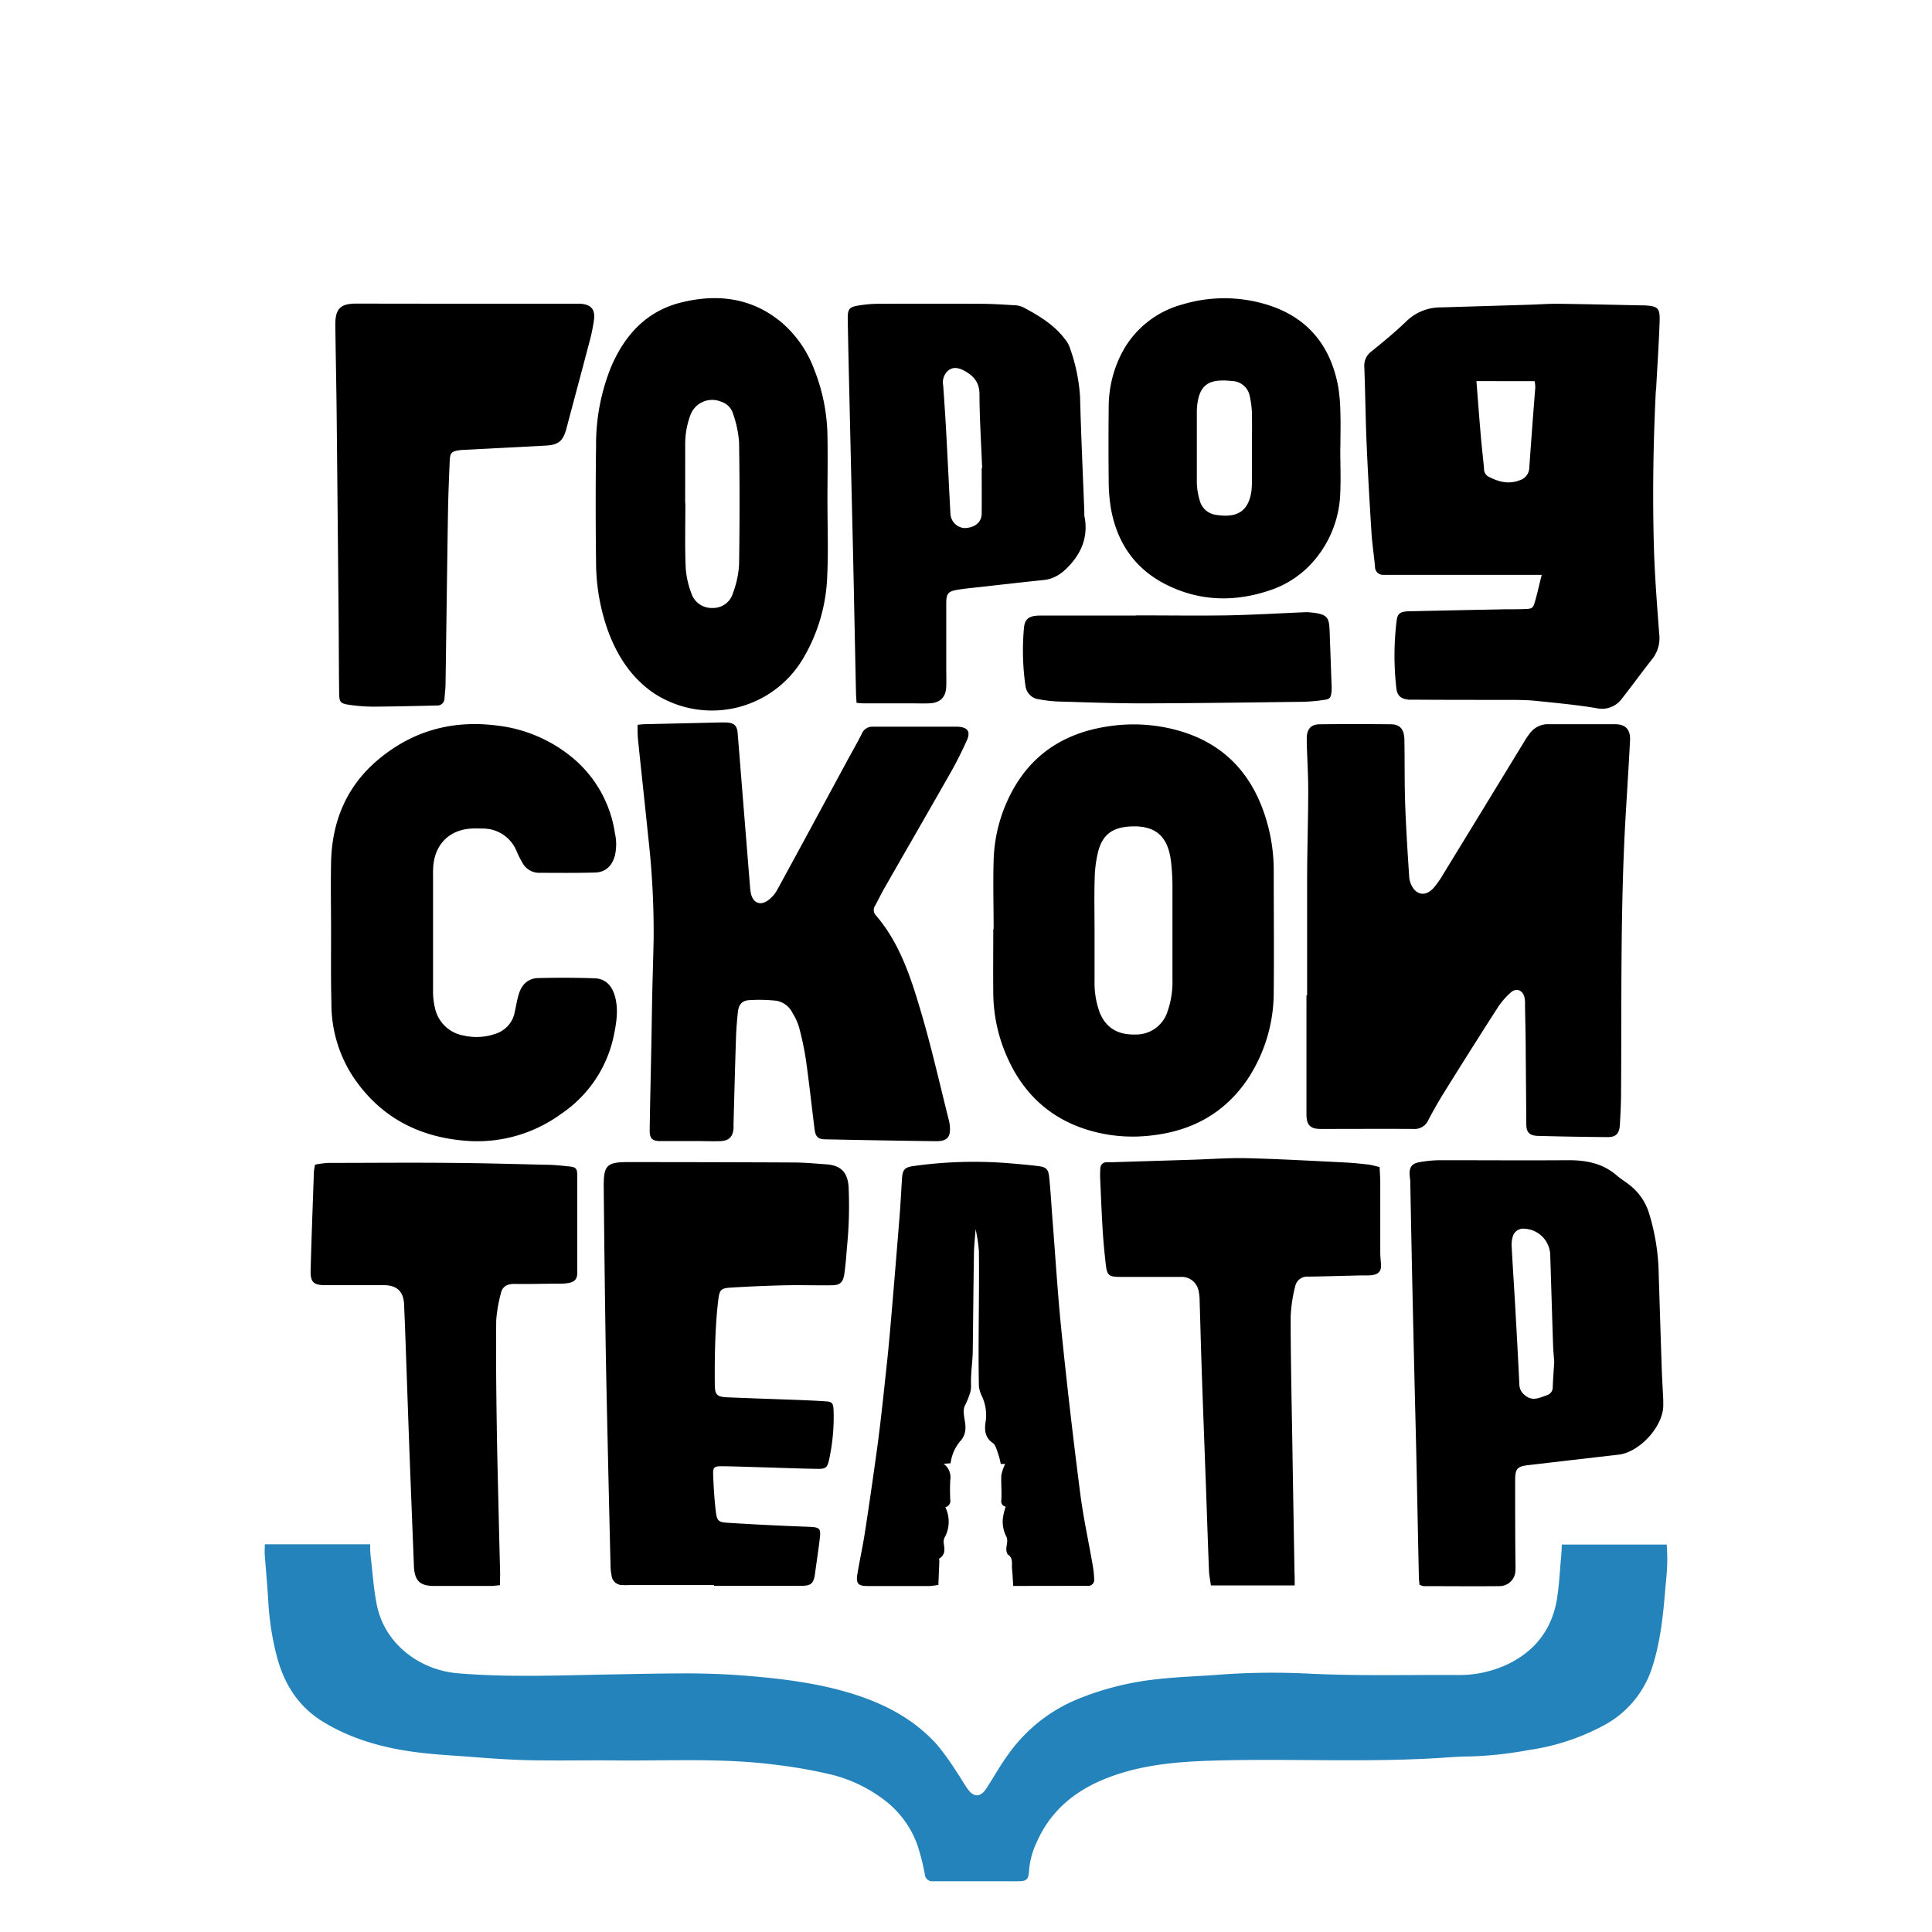 <?xml version="1.0" encoding="UTF-8"?> <svg xmlns="http://www.w3.org/2000/svg" id="Layer_1" data-name="Layer 1" viewBox="0 0 500 500"> <defs> <style>.cls-1{fill:#2483ba;}</style> </defs> <title>Artboard 2 copy 5</title> <g id="CDeeay"> <path class="cls-1" d="M68.53,399.67H95.8c0,1.13,0,2.17.14,3.21.49,4.17.76,8.39,1.59,12.5,2.08,10.24,11.26,16.85,20.91,17.66,12.92,1.09,25.87.55,38.79.32,6.63-.12,13.28-.27,19.91-.29,5,0,10.05.15,15.05.54,9,.71,18,1.73,26.74,4.23,9,2.59,17.27,6.63,23.64,13.76a71.6,71.6,0,0,1,5.16,7.2c.92,1.33,1.69,2.76,2.62,4.08,1.71,2.41,3.44,2.31,5-.15,2-3.11,3.79-6.32,6-9.27a41.1,41.1,0,0,1,17.63-13.76,74.93,74.93,0,0,1,20.53-5.13c5.35-.61,10.72-.75,16.07-1.17a187.31,187.31,0,0,1,23.42-.25c12.76.61,25.51.27,38.26.34A29.4,29.4,0,0,0,389.54,431c7.39-3.33,12-9,13.37-17,.62-3.79.78-7.65,1.14-11.48.08-.87.1-1.75.15-2.79h27.14a46.16,46.16,0,0,1,0,7.37c-.08,1.43-.27,2.85-.38,4.27-.55,6.88-1.28,13.73-3.44,20.34A25.91,25.91,0,0,1,415,446.56a58.19,58.19,0,0,1-19.32,6.34,99.11,99.11,0,0,1-15.2,1.67c-3.22,0-6.44.31-9.66.49-19.22,1.05-38.46,0-57.67.61-8.66.28-17.34,1.07-25.63,4.1-8.64,3.16-15.42,8.37-19.22,17a21,21,0,0,0-2,7.5c-.1,2.06-.62,2.58-2.62,2.59-7.37,0-14.75,0-22.12,0a1.91,1.91,0,0,1-2.21-1.77,56,56,0,0,0-2-7.8,25.32,25.32,0,0,0-7.69-10.82A37.36,37.36,0,0,0,214,459a125.25,125.25,0,0,0-13.21-2.27c-13.77-1.79-27.62-1-41.43-1.13-7.46-.08-14.93.1-22.39-.06-5.64-.12-11.27-.56-16.89-1-4.37-.3-8.76-.57-13.1-1.17-8.24-1.13-16.16-3.38-23.33-7.75-6.31-3.84-10-9.58-11.92-16.63a71.64,71.64,0,0,1-2.28-14.3c-.24-4.2-.64-8.39-.95-12.59C68.48,401.41,68.53,400.7,68.53,399.67Z"></path> <path d="M338.28,257.61c0-9.8,0-19.6,0-29.39,0-7.81.27-15.63.29-23.44,0-4.13-.25-8.25-.38-12.38,0-.54,0-1.08,0-1.62.12-2.2,1.15-3.32,3.37-3.34q9.17-.09,18.34,0c2.44,0,3.52,1.31,3.56,4.07.1,5.84,0,11.69.23,17.52s.61,11.84,1,17.75a6,6,0,0,0,.38,1.83c1.23,3.09,3.82,3.59,6,1.12a22.86,22.86,0,0,0,2.32-3.3q10.56-17.24,21.08-34.5a19.81,19.81,0,0,1,1.51-2.22,5.81,5.81,0,0,1,4.67-2.29c5.75,0,11.51,0,17.26,0,2.82,0,4.09,1.41,3.94,4.26-.32,6.28-.73,12.55-1.1,18.83-1.43,24-1.05,48-1.22,72,0,2.87-.14,5.74-.31,8.61-.13,2.24-1,3.18-3.16,3.16q-9-.07-18.05-.31c-2.16-.06-3-.94-3-3-.05-6-.09-12-.15-18,0-4.31-.12-8.63-.19-12.94a7.55,7.55,0,0,0-.19-2.14c-.56-1.76-2.2-2.25-3.53-1a20.18,20.18,0,0,0-3.19,3.63q-7.14,11.11-14.1,22.32c-1.42,2.29-2.75,4.64-4,7a3.86,3.86,0,0,1-3.85,2.33c-8-.05-16,0-24,0-2.72,0-3.69-1-3.7-3.8q0-15.37,0-30.74Z"></path> <path d="M399,148.77h-2.69l-32.62,0c-1.87,0-3.75,0-5.62,0a2.08,2.08,0,0,1-2.22-2.18c-.27-2.95-.74-5.88-.92-8.83-.48-7.71-.93-15.42-1.26-23.13-.28-6.55-.33-13.11-.59-19.65A4.59,4.59,0,0,1,355,90.89c3.07-2.49,6.13-5,9-7.77a12.66,12.66,0,0,1,9-3.57l22.62-.68c2.6-.08,5.2-.28,7.8-.25,7.18.09,14.36.27,21.55.41l.54,0c3.56.19,4.11.63,4,4.18-.19,5.65-.58,11.29-.88,16.94,0,.45-.1.89-.12,1.34-.66,13.37-.85,26.76-.48,40.14.21,7.44.81,14.88,1.36,22.3a8.73,8.73,0,0,1-1.72,6.53c-2.68,3.37-5.19,6.88-7.86,10.26a6.37,6.37,0,0,1-6.59,2.56c-5.22-.87-10.5-1.36-15.76-1.9-2.23-.23-4.48-.24-6.72-.25-8.18,0-16.35,0-24.53-.05-.54,0-1.08,0-1.62,0-2-.19-3-1-3.22-3a74.22,74.22,0,0,1,.08-17.47c.22-1.88,1-2.36,3.22-2.41q12.52-.28,25.05-.52c1.62,0,3.24,0,4.85-.06,2.05-.07,2.18-.17,2.76-2.21S398.35,151.29,399,148.77ZM382.1,98.63c.39,5,.74,9.68,1.15,14.4.24,2.77.57,5.53.82,8.3a2.17,2.17,0,0,0,1.11,2c2.55,1.33,5.12,2.08,8,1a3.49,3.49,0,0,0,2.6-3.33c.49-6.89,1-13.78,1.55-20.67a9.11,9.11,0,0,0-.17-1.69Z"></path> <path d="M165,187.57c.84-.07,1.37-.14,1.9-.15l19.67-.45c.45,0,.9,0,1.35,0,2.14.12,2.86.8,3,2.94.33,3.94.63,7.88.95,11.82q1.12,14,2.25,27.93a10.12,10.12,0,0,0,.29,1.86c.58,2.1,2.3,2.86,4.13,1.64a8.05,8.05,0,0,0,2.51-2.71c6.13-11.19,12.17-22.43,18.25-33.65,1.24-2.29,2.54-4.55,3.72-6.88a2.93,2.93,0,0,1,2.94-1.85c7.19,0,14.38,0,21.58,0h.27c2.66.12,3.46,1.26,2.37,3.64-1.23,2.69-2.54,5.37-4,7.94-5.72,10.08-11.53,20.11-17.28,30.17-.85,1.48-1.57,3-2.4,4.52a2,2,0,0,0,.13,2.49c6.47,7.52,9.29,16.77,12,26,2.59,8.87,4.62,17.9,6.88,26.87a10.22,10.22,0,0,1,.3,1.58c.27,3.07-.63,4.1-3.76,4.06q-14.15-.19-28.3-.48c-2.06,0-2.69-.63-2.95-2.69-.75-6-1.39-11.94-2.23-17.89a76.23,76.23,0,0,0-1.78-8.42,14.52,14.52,0,0,0-1.67-3.66A5.76,5.76,0,0,0,201,259a40.29,40.29,0,0,0-7.24-.15c-1.78.13-2.61,1.23-2.8,3.1-.23,2.23-.42,4.48-.49,6.72-.24,7.36-.43,14.73-.63,22.09,0,.45,0,.9,0,1.35-.22,2.09-1.18,3.09-3.27,3.2-1.88.1-3.77,0-5.66,0-3.33,0-6.65,0-10,0-2.09,0-2.79-.65-2.77-2.74.1-7.37.29-14.73.43-22.1.09-4.67.15-9.35.25-14,.1-4.48.26-9,.34-13.45a218.14,218.14,0,0,0-1.39-26.35c-.87-8.57-1.82-17.14-2.7-25.72C165,189.93,165,188.87,165,187.57Z"></path> <path d="M257.15,240.48c0-5.93-.17-11.87,0-17.79a39.87,39.87,0,0,1,5.53-19.23c5.49-9.23,13.89-14,24.33-15.51a42.9,42.9,0,0,1,17.1.89c12.67,3.29,20.3,11.64,23.8,24a45.51,45.51,0,0,1,1.73,12.51c0,10.43.1,20.85,0,31.27a40.76,40.76,0,0,1-6.76,22.67c-6,8.86-14.45,13.42-25,14.58a40.05,40.05,0,0,1-16.75-1.57c-9.87-3.15-16.61-9.72-20.66-19.14a41.3,41.3,0,0,1-3.41-16c-.06-5.57,0-11.14,0-16.72Zm26.12.14c0,4.4,0,8.81,0,13.21a22.26,22.26,0,0,0,1.33,8.2c1.59,3.93,4.63,5.81,9.15,5.7a8.52,8.52,0,0,0,8.42-6,23.28,23.28,0,0,0,1.26-8.21q0-12,0-24a58.38,58.38,0,0,0-.36-6.45c-.76-6.51-3.86-9.52-10.51-9.18-4.61.23-7.22,2.07-8.37,6.54a32,32,0,0,0-.89,6.92C283.17,231.81,283.26,236.22,283.27,240.63Z"></path> <path d="M367.36,410.1c-.06-.76-.15-1.38-.16-2q-.3-14.28-.59-28.57c-.16-7.37-.36-14.73-.53-22.1q-.28-11.72-.54-23.45-.3-14-.56-28c0-.54-.09-1.07-.14-1.61-.2-2.25.45-3.25,2.59-3.61a31.82,31.82,0,0,1,5.08-.5c11.15,0,22.3.08,33.45,0,4.66,0,8.9.84,12.52,4,1.15,1,2.51,1.76,3.66,2.75a14.73,14.73,0,0,1,4.5,6.56A56.51,56.51,0,0,1,429.28,330c.26,8,.5,16,.77,24,.09,2.78.27,5.56.4,8.34,0,.54,0,1.08,0,1.62-.21,5.44-6.22,11.9-11.59,12.51q-11.64,1.33-23.28,2.7c-2.95.34-3.46.91-3.46,4,0,6.83,0,13.67.07,20.5,0,.9.06,1.8,0,2.7a4.11,4.11,0,0,1-4.14,4.12c-6.56.07-13.13,0-19.69,0A4.38,4.38,0,0,1,367.36,410.1Zm34.87-57.69c-.1-1.4-.25-2.92-.3-4.45-.26-7.81-.49-15.62-.74-23.44a7,7,0,0,0-6.57-6.52,2.81,2.81,0,0,0-3.11,2,7.23,7.23,0,0,0-.29,2.64c.28,5.29.64,10.57.94,15.86.37,6.63.74,13.27,1.05,19.91a3.54,3.54,0,0,0,1.47,2.7c1.9,1.62,3.7.65,5.55,0a2.14,2.14,0,0,0,1.62-2.19C401.93,356.83,402.1,354.68,402.24,352.41Z"></path> <path d="M184.76,410.21H162.91a15.43,15.43,0,0,1-1.89,0,2.74,2.74,0,0,1-2.75-2.49A14.47,14.47,0,0,1,158,405q-.4-16.57-.77-33.15c-.18-8.26-.37-16.53-.5-24.79q-.3-20.08-.49-40.16c0-5.26.82-6.14,6.13-6.15q21.44,0,42.87.1c2.87,0,5.74.28,8.61.48,3.74.27,5.47,2,5.76,5.74a107.4,107.4,0,0,1-.43,15.86c-.16,2.24-.35,4.48-.66,6.7s-1.07,3-3.35,3c-4,.05-7.91-.08-11.86,0q-7,.16-14,.59c-2.7.16-3.09.48-3.42,3.19-.41,3.38-.63,6.79-.76,10.2-.15,3.86-.17,7.73-.14,11.59,0,2.79.54,3.31,3.31,3.43,6.1.26,12.21.45,18.32.68,2.33.09,4.66.2,7,.35,1.68.1,2,.43,2.1,2.13a51.74,51.74,0,0,1-1.18,13.11c-.41,1.86-.89,2.27-2.8,2.24-4.58-.06-9.16-.25-13.73-.38-3.77-.11-7.55-.26-11.32-.3-1.77,0-2.19.32-2.13,2,.12,3.31.31,6.64.72,9.92.28,2.21.72,2.57,3,2.71q9.94.63,19.9,1c4.36.17,4.37.09,3.84,4.24-.35,2.67-.74,5.33-1.11,8-.34,2.46-1,3.07-3.5,3.08-7.55,0-15.1,0-22.65,0Z"></path> <path d="M85.68,241.51c0-6.11-.11-12.23,0-18.34.23-10.48,3.91-19.53,12-26.41,8.9-7.57,19.29-10.47,30.87-9a37.28,37.28,0,0,1,20.39,9,31.33,31.33,0,0,1,10.19,18.81,13.13,13.13,0,0,1,0,5.87c-.74,2.65-2.38,4.29-5.13,4.37-4.85.14-9.71.08-14.56.07a4.86,4.86,0,0,1-4.2-2.53,26.7,26.7,0,0,1-1.57-3.12,9.36,9.36,0,0,0-8.68-5.8c-1,0-2-.08-3,0-5.5.32-9.18,3.8-9.82,9.29a23.38,23.38,0,0,0-.1,2.69c0,10,0,20,0,29.94a18.4,18.4,0,0,0,.5,4.53A9.17,9.17,0,0,0,120,268a14.81,14.81,0,0,0,8.49-.55,7.21,7.21,0,0,0,4.71-5.47c.34-1.49.56-3,1-4.47.71-2.59,2.36-4.33,5.13-4.39,4.84-.11,9.69-.11,14.53.06,3,.11,4.63,2.09,5.35,4.88.83,3.23.36,6.45-.29,9.61a32.31,32.31,0,0,1-13.68,20.59,36.85,36.85,0,0,1-23.32,7.06c-12.86-.66-23.41-5.88-30.66-16.84a34.43,34.43,0,0,1-5.49-18.9C85.61,253.56,85.68,247.54,85.68,241.51Z"></path> <path d="M214.15,130.3c0,6.2.24,12.41-.06,18.59a44.75,44.75,0,0,1-6.37,21.73,27.4,27.4,0,0,1-38.57,8.73c-5.81-4-9.37-9.57-11.77-16a53.13,53.13,0,0,1-3.12-18q-.19-15,0-29.91a53.53,53.53,0,0,1,3.8-20.26c3.52-8.38,9.18-14.67,18.27-16.91,9.55-2.35,18.57-1.18,26.31,5.49a29.68,29.68,0,0,1,8.1,11.92,48.38,48.38,0,0,1,3.4,16.8c.12,5.93,0,11.86,0,17.79Zm-36.83-.11h.05c0,5.48-.14,11,.07,16.43a22.37,22.37,0,0,0,1.44,6.79,5.52,5.52,0,0,0,5.54,3.93,5.31,5.31,0,0,0,5.27-3.87,24.71,24.71,0,0,0,1.58-7.31q.25-15.89,0-31.78a29.23,29.23,0,0,0-1.55-7.31,4.69,4.69,0,0,0-3.12-3.12,6,6,0,0,0-7.94,3.51,21.65,21.65,0,0,0-1.33,7.92Q177.32,122.79,177.32,130.19Z"></path> <path d="M221.68,181.9c-.06-1-.14-1.82-.15-2.61q-.29-13.47-.56-26.95-.27-12.65-.58-25.31-.28-11.86-.55-23.71c-.16-6.82-.32-13.65-.44-20.47-.05-3,.28-3.41,3.22-3.85a31.83,31.83,0,0,1,4.55-.38q13.21-.05,26.43,0c3,0,5.92.2,8.88.37a5.81,5.81,0,0,1,2.34.54c4.06,2.16,8,4.53,10.82,8.28a6.64,6.64,0,0,1,1.1,1.83,45.75,45.75,0,0,1,2.78,13.12c.26,10,.73,19.93,1.11,29.89a4.82,4.82,0,0,0,0,.81c1,4.87-.37,9-3.65,12.66-1.93,2.16-4.05,3.74-7,4-5.36.55-10.71,1.17-16.06,1.77-2.05.23-4.11.41-6.15.75-2.37.39-2.87,1-2.88,3.41,0,5.48,0,11,0,16.45,0,1.71.05,3.42,0,5.12-.06,2.76-1.55,4.29-4.34,4.4-1.79.07-3.6,0-5.39,0-3.6,0-7.19,0-10.79,0C223.56,182.05,222.69,182,221.68,181.9Zm32.38-60.78h.12c-.25-6.36-.67-12.72-.69-19.08,0-3.1-1.54-4.8-3.95-6.1-1.31-.71-2.74-1.09-4.06-.11a4,4,0,0,0-1.39,3.85c.29,4,.56,8,.78,12.06.39,7.07.72,14.14,1.1,21.21a3.92,3.92,0,0,0,3.52,3.71c2.65,0,4.53-1.41,4.57-3.69C254.1,129,254.06,125.06,254.06,121.12Z"></path> <path d="M262.22,410.44c-.11-1.68-.16-3-.3-4.32s.39-2.89-1.12-3.84c-.12-.08-.14-.32-.21-.48-.56-1.42.64-2.86-.29-4.41a8.59,8.59,0,0,1-.79-4.12,14.12,14.12,0,0,1,.77-3.34,1.39,1.39,0,0,1-1.14-1.66c.14-2.15-.09-4.32,0-6.46a12.15,12.15,0,0,1,1-2.95H259a23,23,0,0,0-.66-2.57c-.38-1-.64-2.3-1.41-2.84-2.3-1.61-2.14-3.85-1.78-6a11.57,11.57,0,0,0-1.06-6.18,7.89,7.89,0,0,1-.75-2.48c-.23-11.65.14-23.3,0-35a39.75,39.75,0,0,0-.85-5.66c-.15,2.06-.4,4.11-.43,6.17-.14,8.36-.2,16.72-.31,25.08,0,3-.58,5.94-.44,9.32a6.32,6.32,0,0,1-.36,2.11,20.31,20.31,0,0,1-1.26,3c-.75,1.62.27,4.14.16,5.73a4.94,4.94,0,0,1-1.45,3.55,11.31,11.31,0,0,0-1.9,3.45,11.1,11.1,0,0,0-.49,2.15l-1.8.14a4.33,4.33,0,0,1,1.72,4.21,48.56,48.56,0,0,0,0,5.12,1.65,1.65,0,0,1-1.28,1.9,8.51,8.51,0,0,1,0,7.5,2.88,2.88,0,0,0-.45,1.45c.17,1.6.69,3.23-1.1,4.33-.12.07,0,.49,0,.74l-.25,6.08a17.37,17.37,0,0,1-2.19.3q-8.09,0-16.18,0c-2.42,0-3-.67-2.58-3.16.62-3.72,1.45-7.4,2-11.13C225,389.07,226,382,227,374.84c1-7.39,1.75-14.8,2.55-22.2.46-4.28.83-8.58,1.2-12.87q1.06-12.48,2.06-25c.26-3.22.41-6.45.62-9.68.15-2.36.65-3,3-3.32a112.28,112.28,0,0,1,25-.7c2.42.2,4.83.41,7.24.71,2.08.26,2.64.77,2.86,2.88.36,3.48.55,7,.82,10.47.78,9.94,1.38,19.89,2.4,29.8q2.13,20.76,4.8,41.47c.79,6.23,2.15,12.38,3.22,18.57a25.59,25.59,0,0,1,.4,3.73,1.52,1.52,0,0,1-1.65,1.71Z"></path> <path d="M120.95,78.6h27.23c.63,0,1.26,0,1.89,0,2.8.15,4,1.38,3.66,4.11a45.93,45.93,0,0,1-1.26,6.06c-1.93,7.38-3.93,14.75-5.88,22.13-.87,3.27-2.06,4.26-5.47,4.43l-21,1.09a11.44,11.44,0,0,0-1.61.15c-1.7.34-2,.71-2.12,2.54-.18,4.49-.38,9-.45,13.46-.24,14.73-.41,29.46-.63,44.19,0,1.34-.17,2.68-.28,4a1.82,1.82,0,0,1-1.95,1.82c-5.47.13-10.94.27-16.41.3a43.16,43.16,0,0,1-6.17-.46c-2.43-.34-2.7-.68-2.73-3.12-.08-6.11-.08-12.22-.13-18.33q-.24-26.81-.51-53.63c-.08-7.8-.26-15.61-.35-23.41,0-4,1.34-5.35,5.32-5.36C101.72,78.59,111.33,78.6,120.95,78.6Z"></path> <path d="M335.06,410.31H313.38c-.18-1.32-.44-2.53-.49-3.75-.29-7.18-.52-14.37-.78-21.55-.36-9.88-.74-19.75-1.08-29.63-.22-6.29-.37-12.57-.57-18.86a11,11,0,0,0-.26-2.4,4.44,4.44,0,0,0-4.62-3.66c-5.21,0-10.43,0-15.64,0-3,0-3.44-.39-3.77-3.28s-.62-5.89-.8-8.85c-.28-4.57-.46-9.15-.66-13.73,0-.72,0-1.44.06-2.16a1.57,1.57,0,0,1,1.72-1.65l1.08,0,21-.65c4.75-.15,9.51-.52,14.26-.4,8.44.21,16.87.7,25.31,1.11,2,.1,3.94.3,5.9.53,1,.11,1.89.4,3,.65.06,1.39.16,2.63.17,3.87,0,6,0,12,0,18.07a29.22,29.22,0,0,0,.18,2.95c.2,1.91-.49,2.87-2.4,3.09-1.07.12-2.15.06-3.23.08-4.4.1-8.8.24-13.2.3a3.16,3.16,0,0,0-3.37,2.53,37.74,37.74,0,0,0-1.17,7.94c0,10.6.25,21.2.42,31.8q.28,17.25.58,34.5C335.08,408.1,335.06,409.06,335.06,410.31Z"></path> <path d="M129.4,410.24c-1,.1-1.65.2-2.26.2-4.94,0-9.89,0-14.83,0-3.65,0-5-1.38-5.18-5q-.57-14.27-1.12-28.54c-.37-10.05-.71-20.1-1.07-30.15q-.16-4.58-.36-9.15c-.14-3.35-1.85-5-5.26-5-5,0-10.07,0-15.1,0-3.07,0-3.91-.77-3.83-3.81.23-8.53.55-17,.85-25.57a15.84,15.84,0,0,1,.3-1.81,26.51,26.51,0,0,1,3.4-.45c10.69,0,21.39-.11,32.08,0,8.08.06,16.16.29,24.24.48,2,0,3.94.22,5.91.42s2.22.5,2.23,2.59c0,7.28,0,14.56,0,21.84,0,1,0,2,0,3,0,1.71-.6,2.43-2.3,2.76a13.48,13.48,0,0,1-2.42.16c-3.86,0-7.73.14-11.59.07-1.93,0-3.12.71-3.5,2.57a37.07,37.07,0,0,0-1.17,6.86c-.09,8.81,0,17.61.13,26.42.11,8.26.34,16.52.53,24.79.11,4.85.24,9.69.36,14.54C129.41,408.2,129.4,409.08,129.4,410.24Z"></path> <path d="M346.86,115.94c0,3.87.17,7.74,0,11.6a28.22,28.22,0,0,1-7.12,17.93,25.47,25.47,0,0,1-10.63,7.14c-9.22,3.23-18.4,3.12-27.23-1.28-8.21-4.1-12.89-11-14.42-20a44.61,44.61,0,0,1-.53-7q-.1-9.44,0-18.88A30.5,30.5,0,0,1,290,92a25,25,0,0,1,15.94-13.19,37.5,37.5,0,0,1,22.05.07c10.34,3.21,16.29,10.44,18.3,21a44.93,44.93,0,0,1,.6,7c.1,3.05,0,6.11,0,9.17ZM324,116c0-3,.06-6.1,0-9.14a23.85,23.85,0,0,0-.55-4.25,4.8,4.8,0,0,0-4.53-4c-5.8-.61-8.87.53-9.18,7.61,0,.09,0,.18,0,.27,0,6.19,0,12.37,0,18.56a17.65,17.65,0,0,0,.75,4.47,5,5,0,0,0,4.19,3.72c4.45.69,8.48,0,9.23-6.52a22,22,0,0,0,.08-2.42C324,121.55,324,118.77,324,116Z"></path> <path d="M293.94,159.26c7.82,0,15.64.11,23.45,0,6.73-.12,13.45-.53,20.18-.81a8.69,8.69,0,0,1,1.08,0c5.2.43,5.33,1.32,5.48,5.43q.24,6.6.47,13.19a13.53,13.53,0,0,1,0,1.89c-.18,1.69-.44,2-2.11,2.2a46.5,46.5,0,0,1-5.09.46c-13.92.17-27.85.38-41.77.41-7.36,0-14.73-.28-22.09-.49A35.78,35.78,0,0,1,269,181a4,4,0,0,1-3.61-3.48,64.36,64.36,0,0,1-.41-14.78c.17-2.62,1.35-3.42,4.2-3.43,8.27,0,16.54,0,24.8,0Z"></path> </g> </svg> 